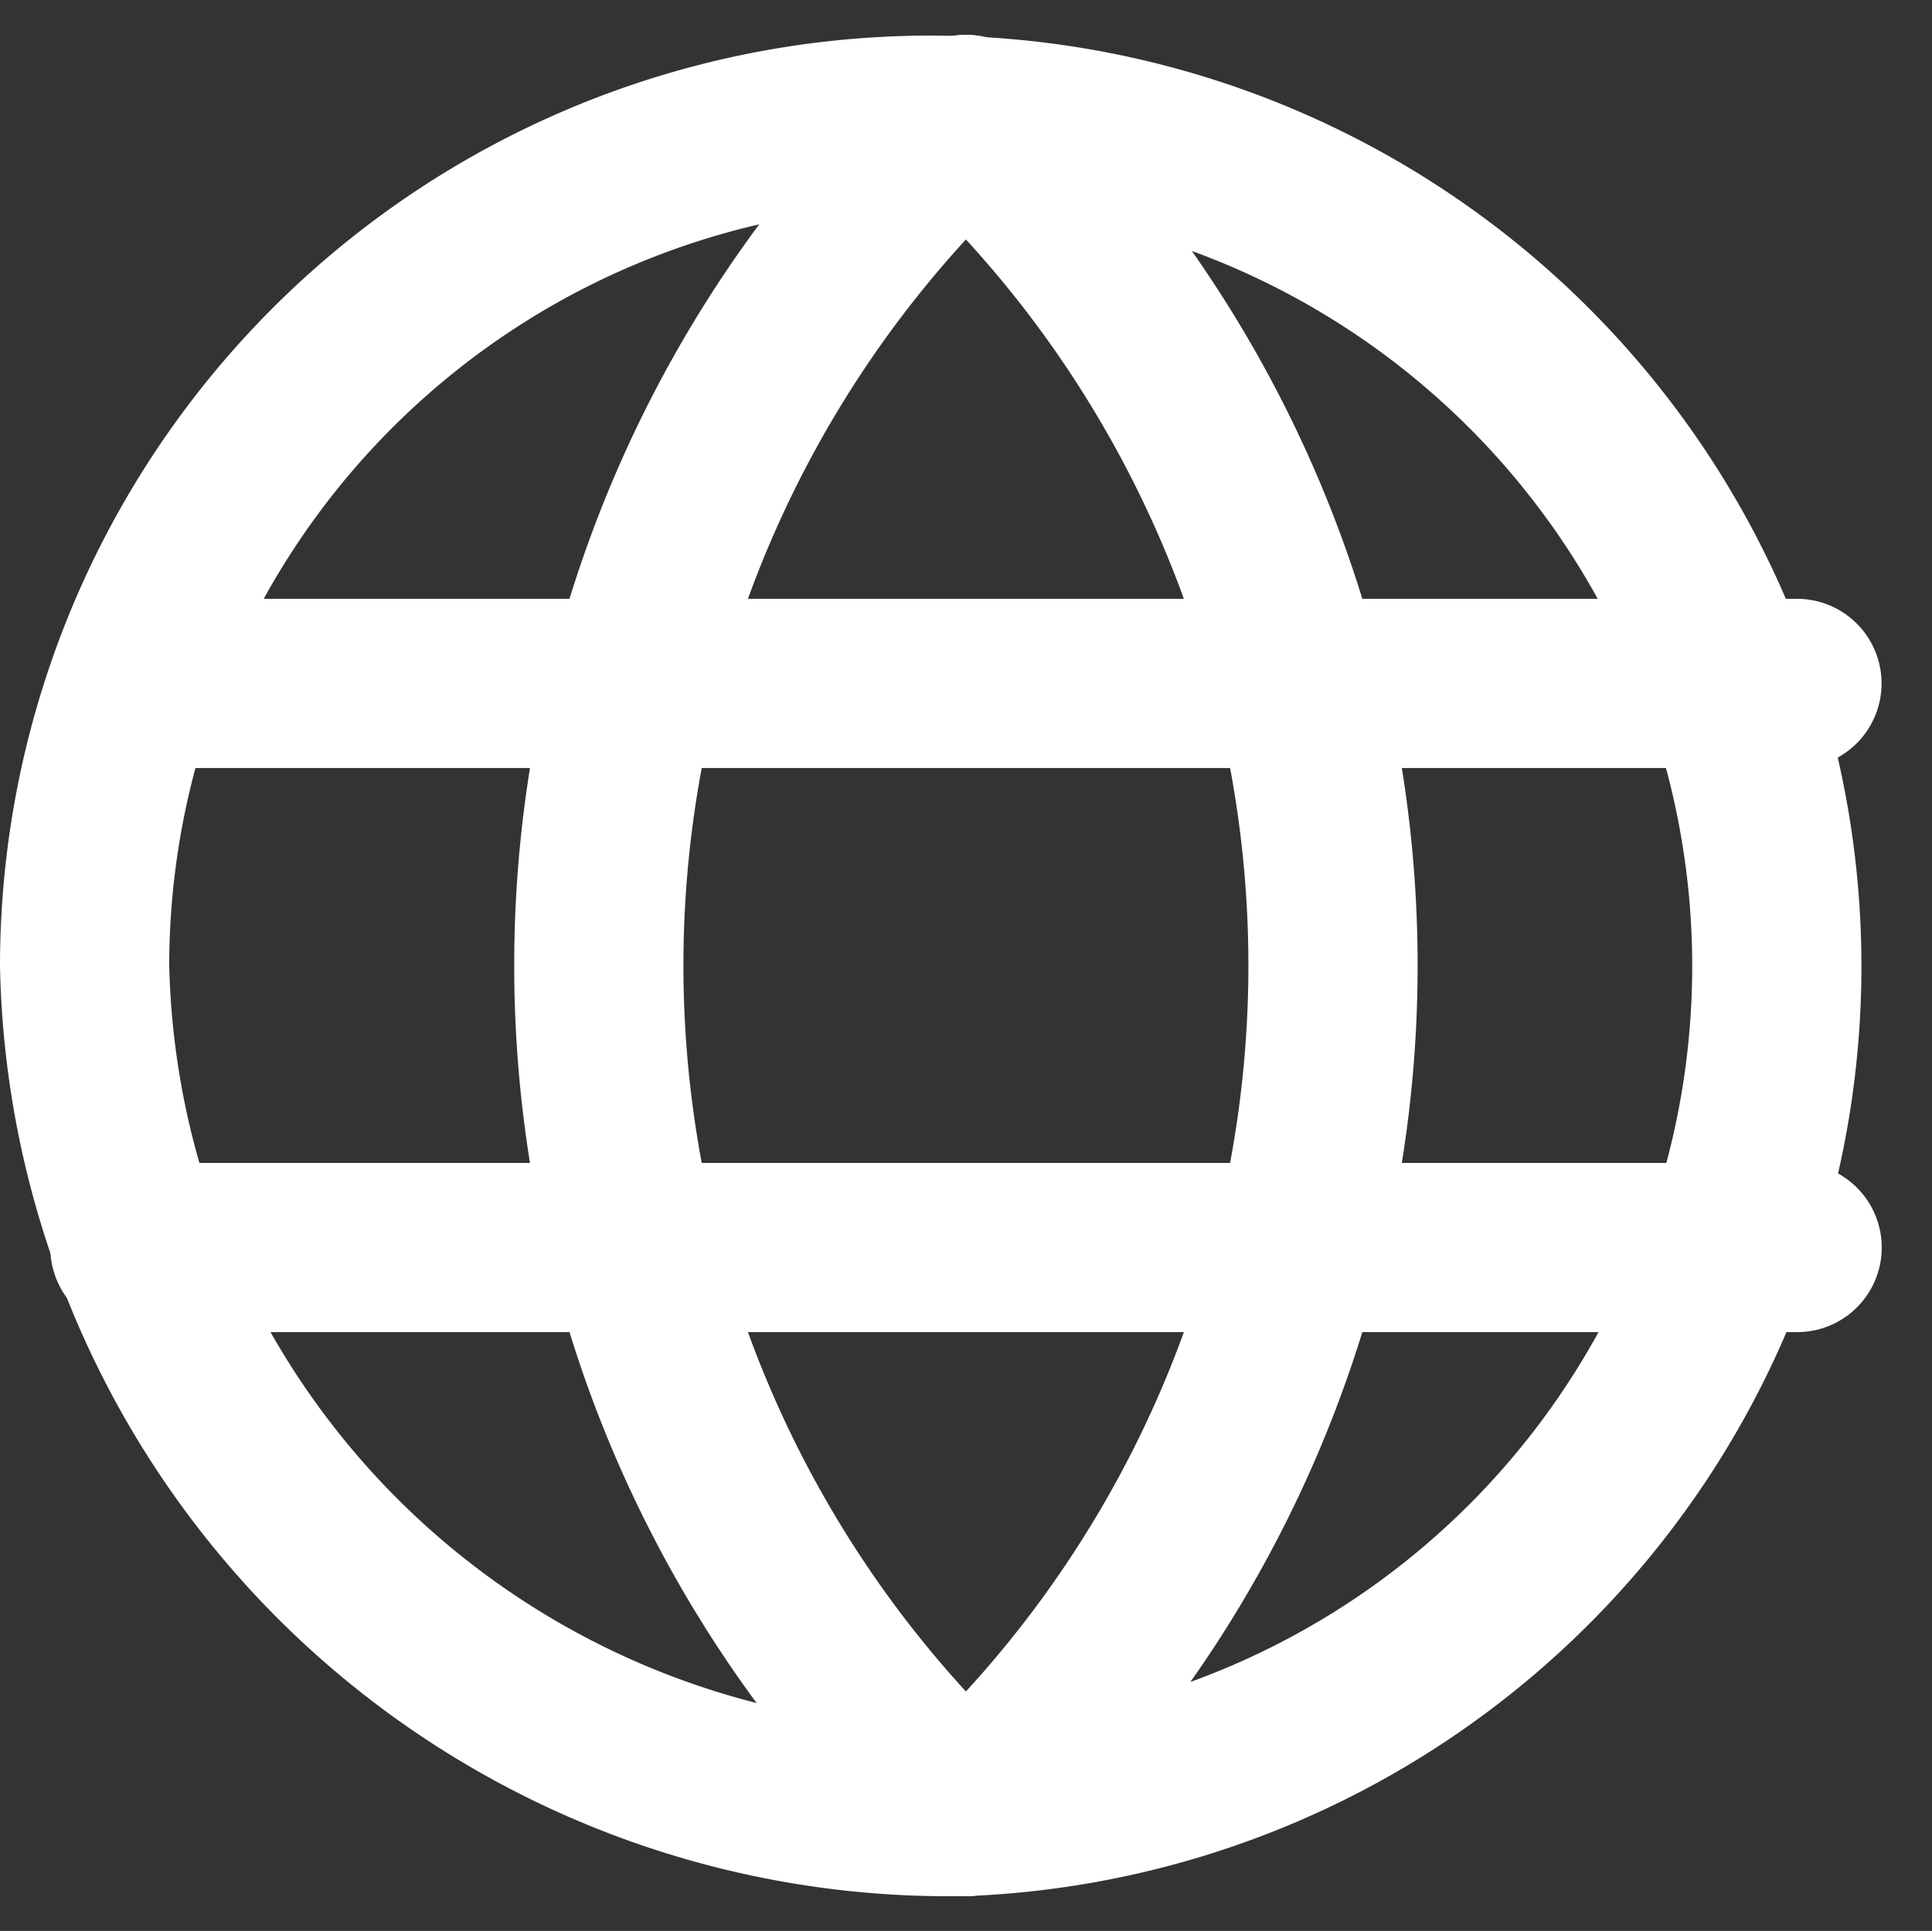 <svg xmlns="http://www.w3.org/2000/svg" width="11.417" height="11.412" viewBox="0 0 11.417 11.412">
  <rect x="0" y="0" width="11.417" height="11.412" fill="#333333" stroke="none"/>
  <g id="Internet-Networks-Servers_Network_network-1" data-name="Internet-Networks-Servers / Network / network-1" transform="translate(-218.5 -803.014)">
    <g id="Group_88" data-name="Group 88" transform="translate(219 803.72)">
      <g id="network-1">
        <path id="Oval_51" data-name="Oval 51" d="M224.208,813.72a5,5,0,1,0-5.208-5A5.107,5.107,0,0,0,224.208,813.72Z" transform="translate(-219 -803.72)" fill="none" stroke="#fff" stroke-linecap="round" stroke-linejoin="round" stroke-width="1"/>
        <path id="Shape_522" data-name="Shape 522" d="M226.416,803.72a6.849,6.849,0,0,0,0,10" transform="translate(-221.209 -803.72)" fill="none" stroke="#fff" stroke-linecap="round" stroke-linejoin="round" stroke-width="1"/>
        <path id="Shape_523" data-name="Shape 523" d="M228,803.72a6.849,6.849,0,0,1,0,10" transform="translate(-222.791 -803.72)" fill="none" stroke="#fff" stroke-linecap="round" stroke-linejoin="round" stroke-width="1"/>
        <path id="Shape_524" data-name="Shape 524" d="M219.513,809.48h9.822" transform="translate(-219.216 -806.147)" fill="none" stroke="#fff" stroke-linecap="round" stroke-linejoin="round" stroke-width="1"/>
        <path id="Shape_525" data-name="Shape 525" d="M219.513,815.24h9.823" transform="translate(-219.216 -808.573)" fill="none" stroke="#fff" stroke-linecap="round" stroke-linejoin="round" stroke-width="1"/>
      </g>
    </g>
  </g>
</svg>
